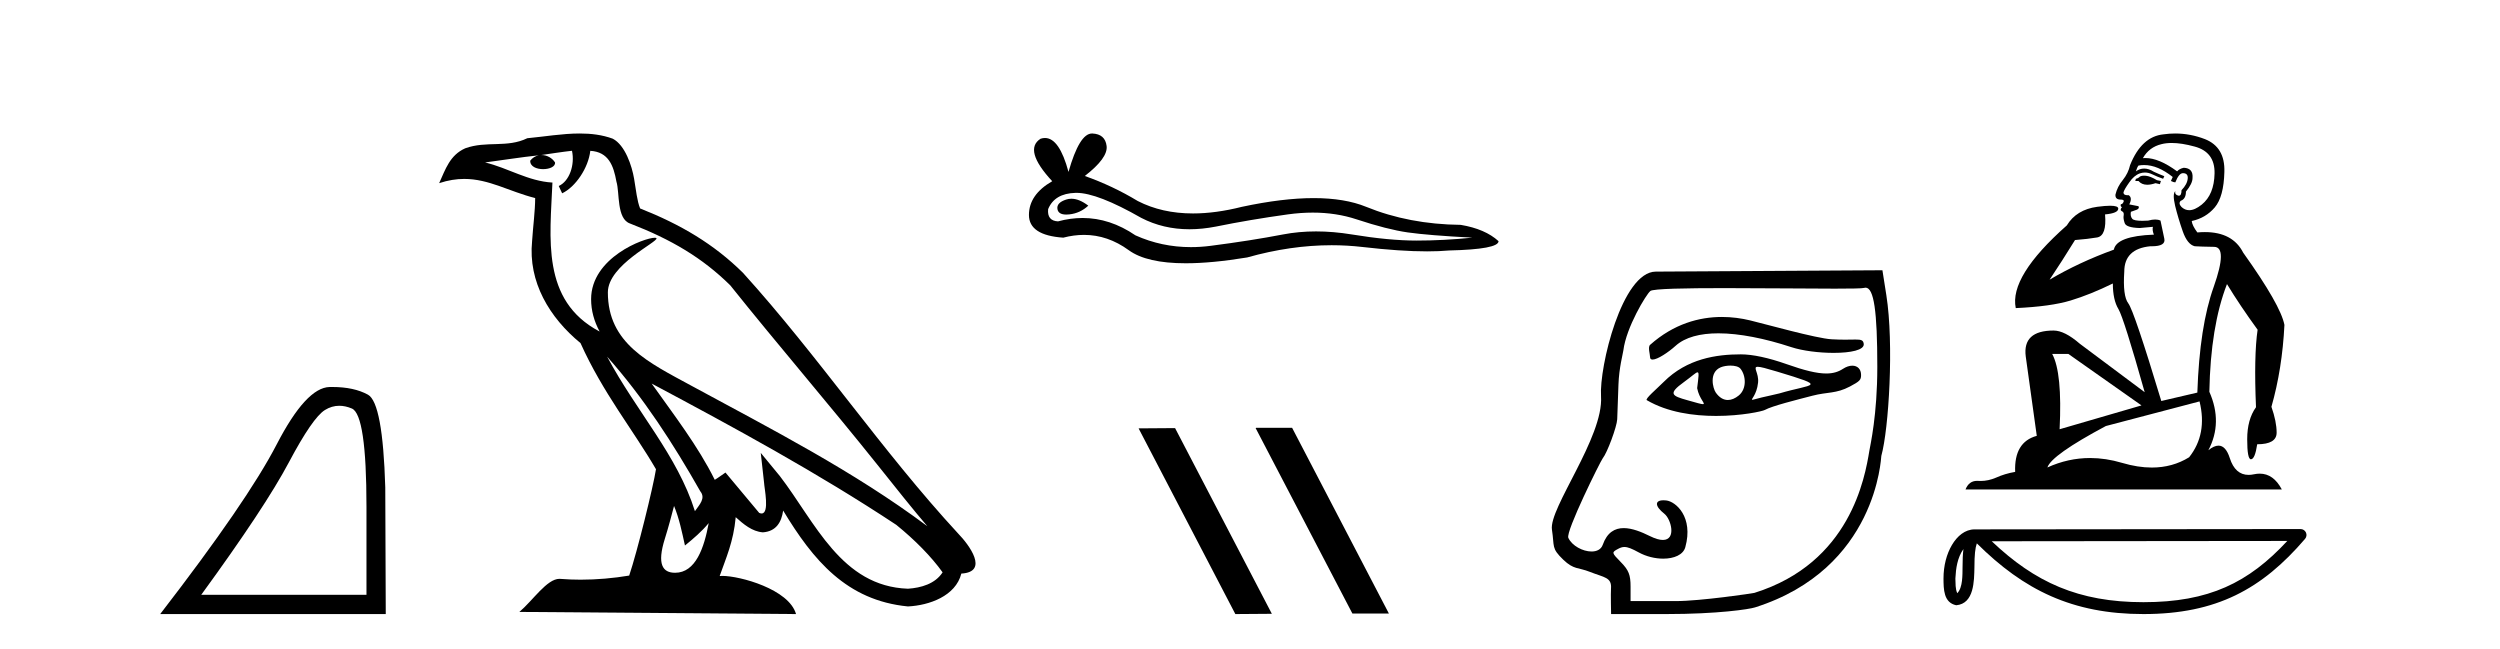 <?xml version='1.0' encoding='UTF-8' standalone='yes'?><svg xmlns='http://www.w3.org/2000/svg' xmlns:xlink='http://www.w3.org/1999/xlink' width='158.0' height='41.0' ><path d='M 21.443 25.645 Q 21.827 25.645 22.239 25.819 Q 23.161 26.21 23.161 32.025 L 23.161 37.59 L 12.719 37.59 Q 16.752 32.056 18.253 29.227 Q 19.753 26.398 20.535 25.913 Q 20.968 25.645 21.443 25.645 ZM 21 24.458 Q 20.917 24.458 20.832 24.459 Q 19.347 24.491 17.487 28.086 Q 15.627 31.681 10.124 38.809 L 24.38 38.809 L 24.349 30.806 Q 24.193 25.46 23.255 24.944 Q 22.37 24.458 21 24.458 Z' style='fill:#000000;stroke:none' /><path d='M 38.37 22.54 L 38.37 22.54 C 40.664 25.118 42.564 28.06 44.257 31.048 C 44.613 31.486 44.212 31.888 43.919 32.305 C 42.803 28.763 40.236 26.03 38.37 22.54 ZM 36.15 9.529 C 36.341 10.422 35.989 11.451 35.312 11.755 L 35.528 12.217 C 36.374 11.815 37.186 10.612 37.307 9.532 C 38.462 9.601 38.777 10.47 38.958 11.479 C 39.174 12.168 38.955 13.841 39.828 14.13 C 42.409 15.129 44.381 16.285 46.151 18.031 C 49.206 21.852 52.399 25.552 55.454 29.376 C 56.641 30.865 57.726 32.228 58.608 33.257 C 53.968 29.789 48.785 27.136 43.699 24.38 C 40.996 22.911 38.417 21.71 38.417 18.477 C 38.417 16.738 41.622 15.281 41.489 15.055 C 41.478 15.035 41.441 15.026 41.382 15.026 C 40.725 15.026 37.358 16.274 37.358 18.907 C 37.358 19.637 37.553 20.313 37.892 20.944 C 37.887 20.944 37.882 20.943 37.877 20.943 C 34.184 18.986 34.77 15.028 34.914 11.538 C 33.379 11.453 32.115 10.616 30.658 10.267 C 31.788 10.121 32.915 9.933 34.048 9.816 L 34.048 9.816 C 33.835 9.858 33.641 9.982 33.511 10.154 C 33.493 10.526 33.914 10.69 34.324 10.69 C 34.724 10.69 35.114 10.534 35.077 10.264 C 34.896 9.982 34.566 9.799 34.228 9.799 C 34.218 9.799 34.209 9.799 34.199 9.799 C 34.762 9.719 35.513 9.599 36.15 9.529 ZM 42.6 31.976 C 42.931 32.78 43.102 33.632 43.289 34.476 C 43.827 34.04 44.349 33.593 44.79 33.06 L 44.79 33.06 C 44.503 34.623 43.966 36.199 42.665 36.199 C 41.877 36.199 41.512 35.667 42.017 34.054 C 42.255 33.293 42.445 32.566 42.6 31.976 ZM 41.186 24.242 L 41.186 24.242 C 46.452 27.047 51.666 29.879 56.646 33.171 C 57.819 34.122 58.864 35.181 59.572 36.172 C 59.103 36.901 58.209 37.152 57.383 37.207 C 53.168 37.06 51.518 32.996 49.291 30.093 L 48.08 28.622 L 48.289 30.507 C 48.303 30.846 48.651 32.452 48.133 32.452 C 48.088 32.452 48.038 32.44 47.981 32.415 L 45.85 29.865 C 45.622 30.015 45.408 30.186 45.173 30.325 C 44.116 28.187 42.569 26.196 41.186 24.242 ZM 36.641 8.437 C 35.535 8.437 34.401 8.636 33.326 8.736 C 32.044 9.361 30.745 8.884 29.4 9.373 C 28.429 9.809 28.157 10.693 27.755 11.576 C 28.327 11.386 28.848 11.308 29.339 11.308 C 30.906 11.308 32.167 12.097 33.823 12.518 C 33.82 13.349 33.69 14.292 33.628 15.242 C 33.371 17.816 34.728 20.076 36.689 21.685 C 38.094 24.814 40.039 27.214 41.458 29.655 C 41.288 30.752 40.268 34.89 39.765 36.376 C 38.779 36.542 37.727 36.636 36.693 36.636 C 36.275 36.636 35.861 36.62 35.454 36.588 C 35.423 36.584 35.391 36.582 35.36 36.582 C 34.562 36.582 33.685 37.945 32.824 38.673 L 50.309 38.809 C 49.863 37.233 46.756 36.397 45.652 36.397 C 45.589 36.397 45.532 36.399 45.483 36.405 C 45.872 35.29 46.358 34.243 46.497 32.686 C 46.984 33.123 47.532 33.595 48.215 33.644 C 49.05 33.582 49.389 33.011 49.495 32.267 C 51.387 35.396 53.502 37.951 57.383 38.327 C 58.724 38.261 60.395 37.675 60.757 36.25 C 62.536 36.149 61.231 34.416 60.571 33.737 C 55.731 28.498 51.735 22.517 46.952 17.238 C 45.11 15.421 43.03 14.192 40.455 13.173 C 40.263 12.702 40.2 12.032 40.075 11.295 C 39.939 10.491 39.51 9.174 38.726 8.765 C 38.058 8.519 37.355 8.437 36.641 8.437 Z' style='fill:#000000;stroke:none' /><path d='M 67.712 12.56 Q 67.542 12.56 67.382 12.612 Q 66.757 12.814 66.831 13.218 Q 66.893 13.561 67.39 13.561 Q 67.48 13.561 67.585 13.549 Q 68.265 13.476 68.78 12.998 Q 68.205 12.56 67.712 12.56 ZM 68.03 12.188 Q 69.358 12.188 72.127 13.77 Q 73.516 14.489 75.172 14.489 Q 75.972 14.489 76.834 14.322 Q 79.004 13.88 81.394 13.549 Q 82.206 13.437 82.967 13.437 Q 84.447 13.437 85.734 13.862 Q 87.683 14.506 88.971 14.689 Q 90.258 14.873 93.053 15.02 Q 91.251 15.204 89.522 15.204 Q 87.794 15.204 85.44 14.818 Q 84.263 14.625 83.174 14.625 Q 82.084 14.625 81.082 14.818 Q 79.078 15.204 76.521 15.535 Q 75.882 15.618 75.265 15.618 Q 73.414 15.618 71.759 14.873 Q 70.152 13.777 68.421 13.777 Q 67.656 13.777 66.867 13.991 Q 66.169 13.954 66.242 13.218 Q 66.647 12.225 67.971 12.189 Q 68 12.188 68.03 12.188 ZM 69.014 8.437 Q 68.218 8.437 67.529 10.865 Q 66.953 8.721 66.043 8.721 Q 65.907 8.721 65.764 8.768 Q 64.661 9.467 66.5 11.453 Q 65.029 12.299 65.029 13.586 Q 65.029 14.873 67.198 15.02 Q 67.869 14.845 68.509 14.845 Q 70.008 14.845 71.336 15.811 Q 72.472 16.639 74.939 16.639 Q 76.584 16.639 78.82 16.271 Q 81.566 15.498 84.158 15.498 Q 85.141 15.498 86.102 15.609 Q 88.504 15.887 90.193 15.887 Q 90.961 15.887 91.582 15.83 Q 94.708 15.756 94.708 15.241 Q 93.862 14.469 92.317 14.211 Q 89.044 14.175 86.341 13.071 Q 84.989 12.52 83.026 12.52 Q 81.063 12.52 78.489 13.071 Q 76.829 13.49 75.398 13.49 Q 73.437 13.49 71.906 12.704 Q 70.325 11.747 68.559 11.122 Q 70.03 9.982 69.938 9.228 Q 69.846 8.474 69.037 8.437 Q 69.025 8.437 69.014 8.437 Z' style='fill:#000000;stroke:none' /><path d='M 79.39 27.039 L 79.356 27.056 L 85.471 38.775 L 87.778 38.775 L 81.662 27.039 ZM 74.265 27.056 L 71.959 27.073 L 78.074 38.809 L 80.381 38.792 L 74.265 27.056 Z' style='fill:#000000;stroke:none' /><path d='M 108.826 20.032 C 107.392 20.032 105.781 20.466 104.288 21.793 C 104.132 21.931 104.283 22.387 104.283 22.565 C 104.283 22.677 104.344 22.725 104.444 22.725 C 104.751 22.725 105.434 22.273 105.895 21.857 C 106.502 21.309 107.447 21.066 108.601 21.066 C 109.931 21.066 111.536 21.389 113.217 21.941 C 113.926 22.173 114.972 22.302 115.885 22.302 C 116.957 22.302 117.845 22.125 117.788 21.728 C 117.755 21.496 117.633 21.459 117.269 21.459 C 117.103 21.459 116.886 21.467 116.605 21.467 C 116.368 21.467 116.085 21.461 115.747 21.442 C 114.788 21.385 111.583 20.485 110.607 20.249 C 110.065 20.117 109.463 20.032 108.826 20.032 ZM 111.089 23.181 C 111.259 23.181 111.616 23.276 112.314 23.486 C 115.593 24.477 114.59 24.229 112.463 24.862 C 112.327 24.902 111.483 25.083 111.341 25.119 C 110.979 25.209 110.808 25.266 110.747 25.266 C 110.614 25.266 111.026 24.987 111.11 24.179 C 111.173 23.571 110.745 23.181 111.089 23.181 ZM 109.362 23.106 C 109.629 23.106 109.884 23.164 109.996 23.3 C 110.35 23.736 110.406 24.576 109.885 24.998 C 109.659 25.181 109.426 25.28 109.202 25.28 C 108.927 25.28 108.664 25.132 108.438 24.812 C 108.256 24.552 107.986 23.535 108.752 23.213 C 108.913 23.146 109.141 23.106 109.362 23.106 ZM 107.283 23.531 C 107.394 23.531 107.348 23.808 107.26 24.532 C 107.39 25.218 107.838 25.543 107.622 25.543 C 107.512 25.543 107.227 25.457 106.636 25.291 C 105.664 25.019 105.393 24.889 106.428 24.144 C 106.926 23.785 107.177 23.531 107.283 23.531 ZM 110.023 22.395 C 108.484 22.395 106.621 22.661 105.146 24.137 C 104.699 24.584 103.947 25.214 104.078 25.291 C 105.396 26.065 107.043 26.287 108.455 26.287 C 110.068 26.287 111.376 25.997 111.539 25.908 C 112.01 25.65 113.558 25.267 114.543 25.01 C 115.505 24.759 116.035 24.894 116.917 24.426 C 117.542 24.094 117.62 24.009 117.62 23.7 C 117.62 23.323 117.388 23.111 117.066 23.111 C 116.887 23.111 116.68 23.176 116.47 23.314 C 116.176 23.506 115.845 23.605 115.418 23.605 C 114.82 23.605 114.035 23.411 112.901 23.01 C 111.768 22.61 110.763 22.395 110.023 22.395 ZM 117.901 18.18 C 118.431 18.18 118.646 19.657 118.646 23.188 C 118.646 26.233 118.203 28.13 118.144 28.485 C 117.864 30.187 116.937 35.575 110.882 37.469 C 110.793 37.497 107.481 37.989 105.909 37.989 L 103.052 37.989 L 103.052 37.072 C 103.052 36.334 102.935 36.036 102.446 35.536 C 101.843 34.919 101.842 34.914 102.278 34.681 C 102.413 34.609 102.531 34.57 102.663 34.57 C 102.88 34.57 103.134 34.675 103.568 34.912 C 104.05 35.176 104.611 35.307 105.115 35.307 C 105.799 35.307 106.378 35.065 106.511 34.585 C 107.041 32.675 105.909 31.693 105.305 31.628 C 105.242 31.621 105.184 31.618 105.131 31.618 C 104.567 31.618 104.579 31.991 105.188 32.47 C 105.613 32.805 105.963 34.125 105.094 34.125 C 104.89 34.125 104.621 34.053 104.269 33.879 C 103.731 33.612 103.143 33.376 102.618 33.376 C 102.058 33.376 101.571 33.645 101.293 34.432 C 101.188 34.729 100.912 34.855 100.586 34.855 C 100.036 34.855 99.348 34.495 99.118 33.991 C 98.939 33.597 101.157 29.13 101.295 28.961 C 101.576 28.617 102.185 26.974 102.208 26.498 C 102.216 26.329 102.251 25.347 102.286 24.315 C 102.322 23.248 102.569 22.36 102.597 22.142 C 102.779 20.682 104.035 18.613 104.301 18.391 C 104.476 18.245 106.538 18.209 109.001 18.209 C 111.4 18.209 114.179 18.243 115.966 18.243 C 116.99 18.243 117.688 18.232 117.8 18.197 C 117.835 18.186 117.869 18.18 117.901 18.18 ZM 118.969 17.08 L 104.643 17.166 C 102.514 17.179 101.063 23.177 101.185 25.055 C 101.352 27.635 97.874 32.129 98.083 33.475 C 98.251 34.564 98.029 34.631 98.799 35.373 C 99.47 36.018 99.741 35.847 100.48 36.142 C 101.388 36.504 101.875 36.475 101.815 37.208 C 101.793 37.468 101.821 38.809 101.821 38.809 L 105.294 38.809 C 108.57 38.809 110.549 38.504 110.915 38.388 C 118.639 35.938 118.877 28.893 118.9 28.812 C 119.372 27.11 119.702 21.736 119.218 18.662 L 118.969 17.08 Z' style='fill:#000000;stroke:none' /><path d='M 135.505 11.103 Q 135.317 11.103 135.228 11.172 Q 135.127 11.273 134.988 11.299 L 134.95 11.438 L 135.152 11.438 Q 135.352 11.676 135.706 11.676 Q 135.935 11.676 136.228 11.577 L 136.506 11.64 L 136.569 11.438 L 136.316 11.387 Q 135.899 11.134 135.62 11.109 Q 135.558 11.103 135.505 11.103 ZM 137.252 9.036 Q 137.874 9.036 138.695 9.261 Q 139.986 9.603 139.96 10.957 Q 139.935 12.298 139.15 12.931 Q 138.711 13.284 138.357 13.284 Q 138.09 13.284 137.872 13.083 Q 137.657 12.855 137.822 12.69 Q 138.151 12.576 138.151 12.108 Q 138.568 11.602 138.568 11.248 Q 138.619 10.628 138.012 10.603 Q 137.733 10.666 137.594 10.83 Q 136.451 9.988 135.592 9.988 Q 135.51 9.988 135.43 9.995 L 135.43 9.995 Q 135.823 9.299 136.607 9.11 Q 136.897 9.036 137.252 9.036 ZM 135.509 10.431 Q 136.373 10.431 137.316 11.185 L 137.202 11.438 Q 137.379 11.526 137.48 11.526 Q 137.708 10.944 137.961 10.944 Q 138.29 10.944 138.265 11.273 Q 138.239 11.64 137.872 12.02 Q 137.872 12.367 137.704 12.367 Q 137.682 12.367 137.657 12.361 Q 137.43 12.298 137.48 12.083 L 137.48 12.083 Q 137.29 12.248 137.468 13.007 Q 137.657 13.779 137.948 14.614 Q 138.239 15.449 138.708 15.563 Q 139.074 15.588 139.935 15.601 Q 140.795 15.613 139.91 18.119 Q 139.011 20.624 138.872 24.812 L 136.594 25.343 Q 134.874 19.65 134.507 19.169 Q 134.152 18.701 134.254 17.17 Q 134.254 15.727 135.899 15.563 Q 135.946 15.564 135.991 15.564 Q 136.893 15.564 136.784 15.082 Q 136.683 14.588 136.544 13.943 Q 136.405 13.873 136.209 13.873 Q 136.012 13.873 135.759 13.943 Q 135.557 13.955 135.394 13.955 Q 134.866 13.955 134.76 13.829 Q 134.621 13.665 134.671 13.386 L 135.063 13.247 Q 135.228 13.159 135.152 13.032 L 134.57 12.918 Q 134.785 12.501 134.532 12.336 Q 134.495 12.339 134.463 12.339 Q 134.203 12.339 134.203 12.159 Q 134.254 11.969 134.57 11.526 Q 134.874 11.083 135.241 10.957 Q 135.399 10.904 135.557 10.904 Q 135.778 10.904 136 11.007 Q 136.367 11.185 136.708 11.299 L 136.784 11.134 Q 136.481 11.02 136.126 10.856 Q 135.806 10.653 135.513 10.653 Q 135.238 10.653 134.988 10.83 Q 135.063 10.577 135.152 10.463 Q 135.329 10.431 135.509 10.431 ZM 130.723 22.37 L 135.342 25.622 L 130.167 27.128 Q 130.344 23.559 129.699 22.37 ZM 139.011 25.369 Q 139.517 27.431 138.353 28.899 Q 137.303 29.549 135.995 29.549 Q 135.113 29.549 134.114 29.253 Q 133.085 28.947 132.093 28.947 Q 130.707 28.947 129.395 29.544 Q 129.648 28.76 133.09 26.925 L 139.011 25.369 ZM 137.474 8.437 Q 137.106 8.437 136.734 8.49 Q 135.342 8.629 134.621 10.438 Q 134.507 10.944 134.165 11.374 Q 133.811 11.805 133.697 12.298 Q 133.672 12.614 134.026 12.614 Q 134.368 12.614 134.114 12.893 Q 134.013 12.893 134.026 12.981 Q 134.039 13.083 134.114 13.083 Q 133.95 13.272 134.102 13.348 Q 134.254 13.412 134.216 13.614 Q 134.178 13.804 134.279 14.095 Q 134.368 14.386 135.228 14.411 L 136.063 14.335 L 136.063 14.335 Q 136.012 14.55 136.126 14.829 Q 133.76 14.917 133.596 15.778 Q 131.369 16.588 129.534 17.676 Q 130.306 16.524 131.141 15.17 Q 131.951 15.107 132.545 15.006 Q 133.153 14.892 133.039 13.551 Q 133.874 13.475 133.874 13.184 Q 133.874 13.003 133.361 13.003 Q 133.048 13.003 132.545 13.07 Q 131.23 13.247 130.622 14.247 Q 126.978 17.473 127.396 19.472 Q 129.61 19.371 130.863 18.992 Q 132.115 18.612 133.532 17.916 Q 133.532 18.954 133.887 19.536 Q 134.228 20.118 135.544 24.787 L 131.445 21.725 Q 130.483 20.89 129.787 20.89 Q 127.813 20.89 128.028 22.534 L 128.724 27.545 Q 127.282 27.937 127.358 29.823 Q 126.7 29.937 126.143 30.19 Q 125.662 30.397 125.172 30.397 Q 125.095 30.397 125.017 30.392 Q 124.982 30.39 124.948 30.39 Q 124.434 30.39 124.22 30.936 L 144.212 30.936 Q 143.684 29.934 142.815 29.934 Q 142.641 29.934 142.453 29.974 Q 142.273 30.013 142.112 30.013 Q 141.262 30.013 140.922 28.95 Q 140.67 28.164 140.209 28.164 Q 139.928 28.164 139.568 28.456 Q 140.492 26.71 139.631 24.761 Q 139.707 20.624 140.745 17.954 Q 141.567 19.308 142.681 20.839 Q 142.44 22.484 142.579 25.736 Q 142.023 26.508 142.023 27.76 Q 142.023 29.026 142.258 29.026 Q 142.261 29.026 142.263 29.026 Q 142.516 29.013 142.655 28.077 Q 143.883 28.077 143.883 27.343 Q 143.883 26.647 143.554 25.71 Q 144.237 23.319 144.376 20.535 Q 144.136 19.283 141.77 15.968 Q 141.109 14.668 139.346 14.668 Q 139.118 14.668 138.872 14.69 Q 138.543 14.247 138.518 13.968 Q 139.403 13.779 139.973 13.108 Q 140.542 12.437 140.58 10.868 Q 140.631 9.299 139.353 8.793 Q 138.43 8.437 137.474 8.437 Z' style='fill:#000000;stroke:none' /><path d='M 124.089 34.701 C 124.048 35.018 124.033 35.391 124.033 35.847 C 124.025 36.309 124.057 37.134 123.698 37.491 C 123.571 37.203 123.594 36.872 123.58 36.566 C 123.612 35.918 123.705 35.245 124.089 34.701 ZM 144.557 34.188 C 142.113 36.825 139.608 38.058 135.467 38.058 C 131.343 38.058 128.607 36.794 125.878 34.208 L 144.557 34.188 ZM 145.395 33.436 C 145.395 33.436 145.395 33.436 145.395 33.436 L 124.792 33.457 C 124.192 33.457 123.698 33.877 123.364 34.441 C 123.029 35.005 122.829 35.747 122.829 36.566 C 122.834 37.232 122.833 38.087 123.634 38.252 C 124.772 38.151 124.765 36.714 124.784 35.847 C 124.784 35.067 124.834 34.623 124.936 34.34 C 127.899 37.285 130.97 38.809 135.467 38.809 C 140.087 38.809 142.967 37.223 145.68 34.056 C 145.776 33.944 145.798 33.787 145.736 33.654 C 145.675 33.521 145.542 33.436 145.395 33.436 Z' style='fill:#000000;stroke:none' /></svg>